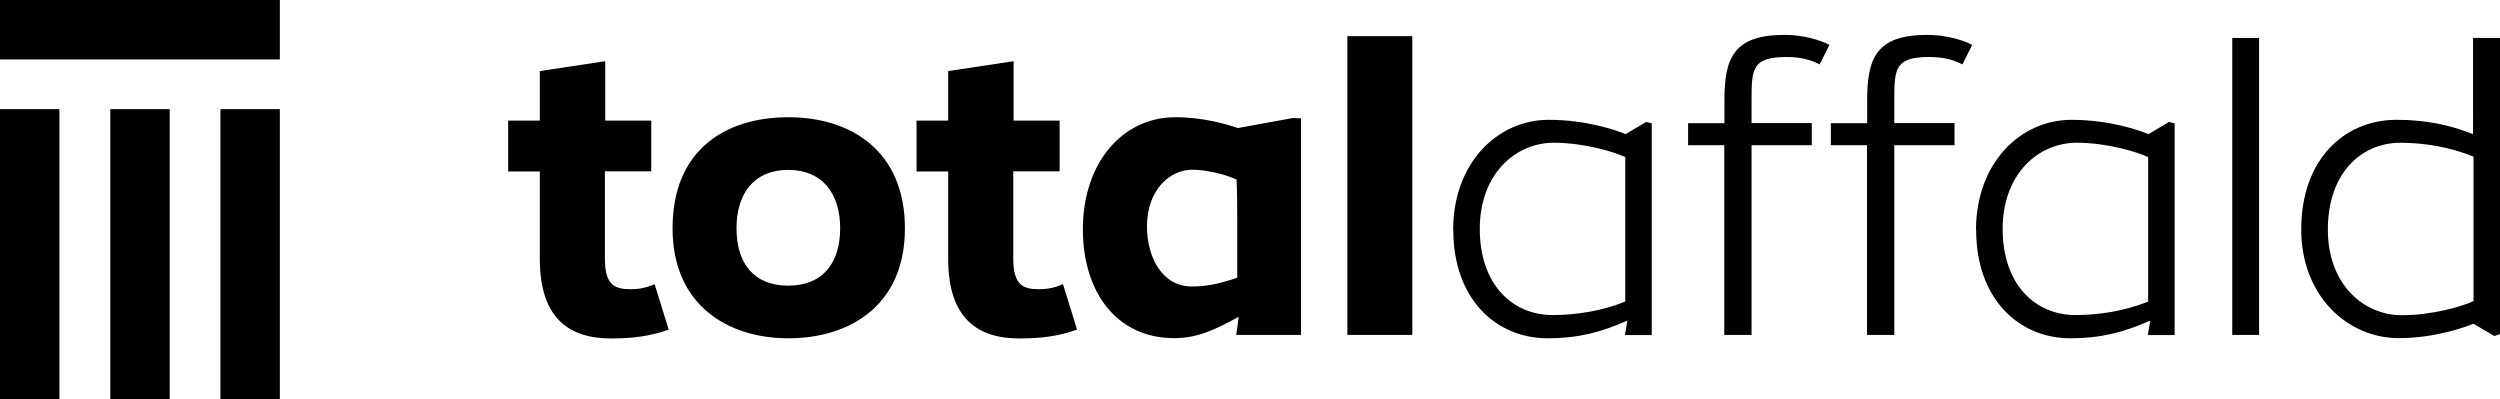 <svg xmlns="http://www.w3.org/2000/svg" id="Layer_2" data-name="Layer 2" viewBox="0 0 154.82 24.72"><defs><style>      .cls-1 {        stroke-width: 0px;      }    </style></defs><g id="Layer_1-2" data-name="Layer 1"><g id="Layer_1-2" data-name="Layer 1-2"><path class="cls-1" d="M40.33,7.46v3.15h-2.87v5.41c0,1.69.66,1.89,1.61,1.89.54,0,.97-.1,1.47-.31l.87,2.81c-1.14.42-2.3.55-3.57.55-2.61,0-4.41-1.26-4.41-4.93v-5.41h-1.96v-3.15h1.96v-3.07l4.05-.61v3.68h2.85Z"></path><path class="cls-1" d="M41.65,14.14c0-4.89,3.31-6.88,7.17-6.88s7.22,2.07,7.22,6.88-3.45,6.81-7.22,6.81-7.17-2.07-7.17-6.81ZM52.03,14.14c0-2.16-1.11-3.62-3.22-3.62s-3.2,1.46-3.2,3.62,1.07,3.55,3.2,3.55,3.22-1.39,3.22-3.55Z"></path><path class="cls-1" d="M65.62,7.46v3.15h-2.87v5.41c0,1.69.66,1.89,1.61,1.89.54,0,.97-.1,1.47-.31l.87,2.81c-1.14.42-2.3.55-3.57.55-2.61,0-4.41-1.26-4.41-4.93v-5.41h-1.96v-3.15h1.96v-3.07l4.05-.61v3.68h2.85,0Z"></path><path class="cls-1" d="M67.06,14.2c0-4.12,2.45-6.94,5.73-6.94,1.7,0,3.15.42,3.87.67l3.4-.62.51.02v13.41h-4.01l.15-1.12c-1.51.82-2.55,1.32-4.01,1.32-3.51,0-5.64-2.81-5.64-6.74h0ZM76.62,17.2v-3.26c0-.91,0-1.84-.04-2.82-.74-.34-1.91-.61-2.75-.61-1.36,0-2.8,1.22-2.8,3.52,0,1.86.91,3.71,2.78,3.71.79,0,1.56-.11,2.8-.54Z"></path><path class="cls-1" d="M83.44,20.74V2.24h4.02v18.5h-4.02Z"></path><path class="cls-1" d="M89.99,14.24c0-4.13,2.73-6.82,5.92-6.82,2.35,0,4.23.66,4.76.89l1.27-.76.35.09v13.11h-1.66l.15-.9c-1.6.72-3.06,1.1-4.93,1.1-3.25,0-5.85-2.48-5.85-6.7h0ZM100.65,18.68v-8.95c-.65-.31-2.52-.89-4.43-.89-2.36,0-4.58,1.92-4.58,5.34s2,5.33,4.51,5.33c1.41,0,3.05-.24,4.51-.84h0Z"></path><path class="cls-1" d="M104.54,9v-1.37h2.25v-1.41c0-2.61.55-4.06,3.73-4.06,1.21,0,2.27.35,2.77.62l-.6,1.21c-.5-.26-1.12-.46-2.04-.46-2.14,0-2.18.72-2.18,2.68v1.41h3.73v1.37h-3.73v11.75h-1.69v-11.75h-2.25Z"></path><path class="cls-1" d="M113.38,9v-1.37h2.25v-1.41c0-2.61.55-4.06,3.73-4.06,1.21,0,2.27.35,2.77.62l-.6,1.21c-.5-.26-1.12-.46-2.04-.46-2.14,0-2.18.72-2.18,2.68v1.41h3.73v1.37h-3.73v11.75h-1.69v-11.75h-2.25Z"></path><path class="cls-1" d="M122.37,14.24c0-4.13,2.73-6.82,5.92-6.82,2.35,0,4.23.66,4.76.89l1.27-.76.35.09v13.11h-1.66l.15-.9c-1.6.72-3.06,1.1-4.93,1.1-3.25,0-5.85-2.48-5.85-6.7h0ZM133.03,18.68v-8.95c-.65-.31-2.52-.89-4.43-.89-2.36,0-4.58,1.92-4.58,5.34s2,5.33,4.51,5.33c1.41,0,3.05-.24,4.51-.84h0Z"></path><path class="cls-1" d="M138.24,20.74V2.35h1.66v18.39h-1.66Z"></path><path class="cls-1" d="M142.51,14.2c0-4.29,2.63-6.78,5.91-6.78,1.74,0,3.27.3,4.73.89V2.35h1.67v18.34l-.35.12-1.29-.76c-.55.22-2.41.89-4.63.89-3.17,0-6.04-2.61-6.04-6.74h0ZM153.18,18.64v-8.94c-1.46-.6-3.1-.86-4.51-.86-2.51,0-4.51,1.95-4.51,5.37s2.22,5.31,4.58,5.31c1.91,0,3.78-.56,4.43-.87h0Z"></path><rect class="cls-1" x="13.65" y="6.76" width="3.68" height="17.96"></rect><rect class="cls-1" x="6.83" y="6.76" width="3.68" height="17.96"></rect><rect class="cls-1" y="6.76" width="3.68" height="17.96"></rect><rect class="cls-1" width="17.33" height="3.68"></rect></g></g></svg>